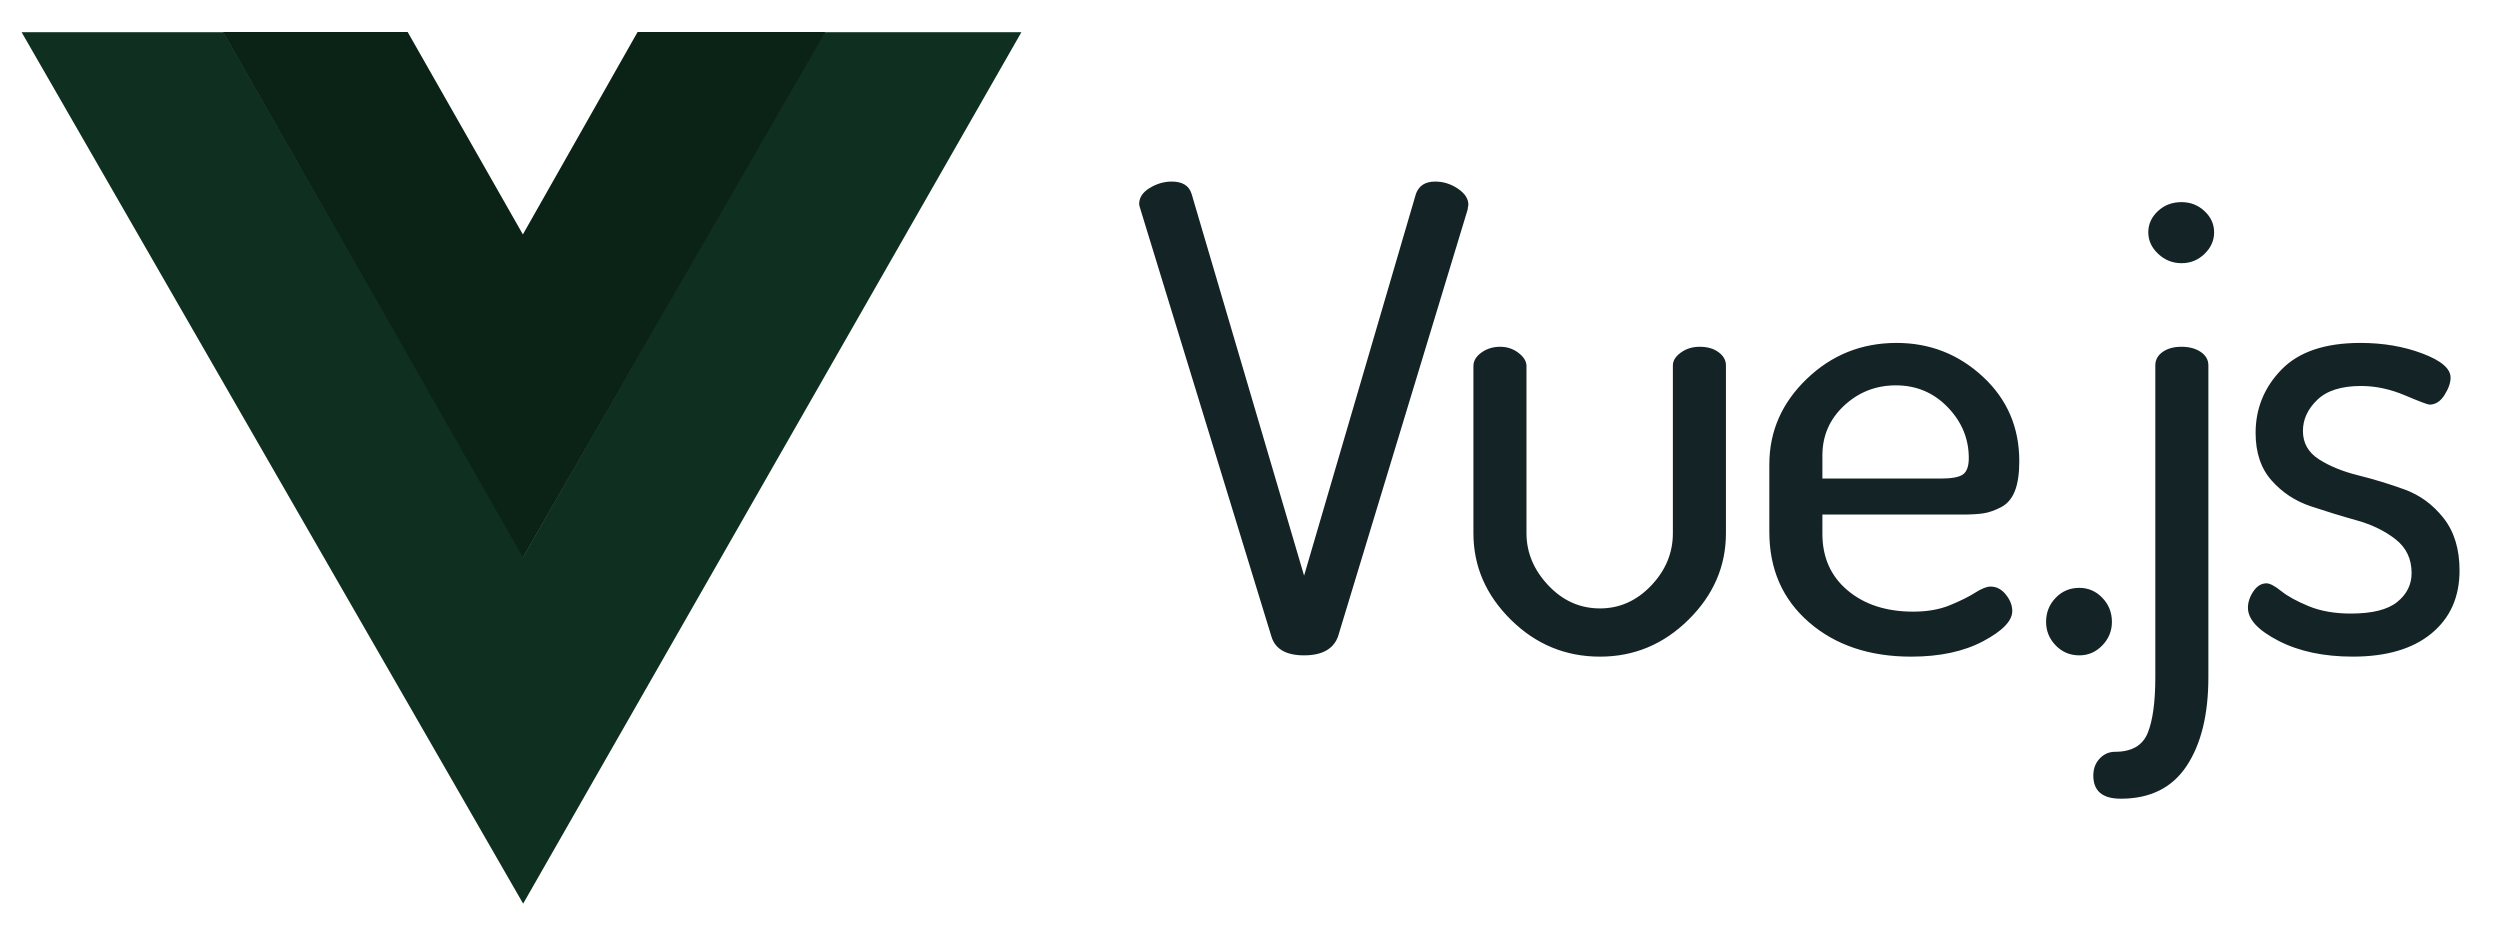 <svg width="120" height="45" viewBox="0 0 120 45" fill="none" xmlns="http://www.w3.org/2000/svg">
<path fill-rule="evenodd" clip-rule="evenodd" d="M39.556 1.546H49.027L25.111 43.375L1.037 1.546H10.724L25.111 26.728L39.556 1.546Z" fill="#0F3020"/>
<path fill-rule="evenodd" clip-rule="evenodd" d="M30.604 1.537H39.613L25.098 26.771L10.7 1.537H19.568L25.098 11.252L30.604 1.537Z" fill="#0B2317"/>
<path fill-rule="evenodd" clip-rule="evenodd" d="M54.679 9.795C54.679 9.486 54.847 9.229 55.185 9.023C55.523 8.818 55.876 8.715 56.244 8.715C56.755 8.715 57.072 8.91 57.195 9.301L62.596 27.631L67.966 9.301C68.109 8.91 68.416 8.715 68.887 8.715C69.275 8.715 69.638 8.828 69.976 9.054C70.314 9.281 70.482 9.538 70.482 9.826C70.482 9.846 70.477 9.877 70.467 9.918C70.457 9.959 70.452 10.001 70.452 10.042L64.222 30.562C63.997 31.159 63.455 31.457 62.596 31.457C61.737 31.457 61.215 31.159 61.031 30.562L54.74 10.042C54.7 9.918 54.679 9.836 54.679 9.795ZM70.724 25.594V17.571C70.724 17.324 70.852 17.108 71.108 16.923C71.364 16.738 71.665 16.645 72.013 16.645C72.34 16.645 72.632 16.743 72.888 16.939C73.143 17.134 73.271 17.345 73.271 17.571V25.594C73.271 26.52 73.619 27.353 74.314 28.093C75.01 28.834 75.839 29.204 76.8 29.204C77.741 29.204 78.559 28.839 79.255 28.109C79.951 27.378 80.298 26.54 80.298 25.594V17.54C80.298 17.313 80.426 17.108 80.682 16.923C80.938 16.737 81.24 16.645 81.587 16.645C81.956 16.645 82.257 16.732 82.493 16.907C82.728 17.082 82.845 17.293 82.845 17.54V25.594C82.845 27.178 82.247 28.561 81.05 29.744C79.853 30.927 78.437 31.519 76.8 31.519C75.143 31.519 73.716 30.927 72.519 29.744C71.323 28.561 70.724 27.178 70.724 25.594ZM84.928 25.532V22.292C84.928 20.708 85.526 19.34 86.723 18.188C87.92 17.036 89.357 16.46 91.035 16.46C92.63 16.46 94.011 17 95.177 18.08C96.343 19.16 96.926 20.513 96.926 22.138C96.926 22.734 96.855 23.213 96.712 23.573C96.568 23.933 96.349 24.19 96.052 24.344C95.755 24.498 95.479 24.596 95.223 24.637C94.968 24.678 94.625 24.699 94.195 24.699H87.475V25.625C87.475 26.756 87.879 27.661 88.687 28.34C89.495 29.019 90.543 29.359 91.832 29.359C92.507 29.359 93.096 29.256 93.597 29.05C94.098 28.844 94.502 28.644 94.809 28.448C95.116 28.253 95.361 28.155 95.545 28.155C95.832 28.155 96.077 28.284 96.282 28.541C96.487 28.798 96.589 29.06 96.589 29.328C96.589 29.801 96.123 30.284 95.192 30.778C94.262 31.272 93.111 31.519 91.74 31.519C89.735 31.519 88.099 30.968 86.83 29.868C85.562 28.767 84.928 27.322 84.928 25.532ZM87.475 22.971H93.152C93.684 22.971 94.042 22.904 94.226 22.77C94.41 22.637 94.502 22.374 94.502 21.984C94.502 21.058 94.165 20.245 93.49 19.546C92.814 18.846 91.986 18.497 91.004 18.497C90.042 18.497 89.214 18.821 88.518 19.469C87.823 20.117 87.475 20.914 87.475 21.86L87.475 22.971ZM98.212 29.852C98.212 29.4 98.365 29.014 98.672 28.695C98.979 28.376 99.357 28.217 99.807 28.217C100.237 28.217 100.605 28.376 100.912 28.695C101.219 29.014 101.372 29.4 101.372 29.852C101.372 30.284 101.219 30.66 100.912 30.979C100.605 31.297 100.237 31.457 99.807 31.457C99.357 31.457 98.979 31.297 98.672 30.979C98.365 30.66 98.212 30.284 98.212 29.852ZM100.479 37.227C100.479 36.898 100.581 36.626 100.785 36.41C100.99 36.194 101.235 36.086 101.522 36.086C102.32 36.086 102.841 35.787 103.087 35.191C103.332 34.594 103.455 33.699 103.455 32.506V17.54C103.455 17.273 103.573 17.056 103.808 16.892C104.043 16.727 104.345 16.645 104.713 16.645C105.082 16.645 105.388 16.727 105.634 16.892C105.879 17.056 106.002 17.273 106.002 17.54V32.506C106.002 34.296 105.654 35.715 104.959 36.764C104.263 37.814 103.21 38.338 101.798 38.338C100.918 38.338 100.479 37.968 100.479 37.227ZM103.118 11.152C103.118 10.761 103.271 10.422 103.578 10.134C103.885 9.846 104.263 9.702 104.713 9.702C105.143 9.702 105.511 9.846 105.818 10.134C106.125 10.422 106.278 10.761 106.278 11.152C106.278 11.543 106.125 11.888 105.818 12.186C105.511 12.484 105.143 12.633 104.713 12.633C104.284 12.633 103.91 12.484 103.593 12.186C103.276 11.888 103.118 11.543 103.118 11.152ZM107.901 29.173C107.901 28.906 107.988 28.643 108.162 28.386C108.336 28.129 108.545 28 108.791 28C108.954 28 109.19 28.124 109.497 28.371C109.803 28.618 110.243 28.859 110.816 29.096C111.389 29.333 112.064 29.451 112.841 29.451C113.864 29.451 114.606 29.266 115.066 28.895C115.526 28.525 115.757 28.062 115.757 27.507C115.757 26.828 115.501 26.288 114.989 25.887C114.478 25.486 113.854 25.182 113.117 24.976C112.381 24.771 111.645 24.544 110.908 24.298C110.172 24.051 109.548 23.639 109.036 23.063C108.525 22.487 108.269 21.726 108.269 20.78C108.269 19.607 108.683 18.594 109.512 17.74C110.34 16.887 111.604 16.46 113.302 16.46C114.386 16.46 115.378 16.629 116.278 16.969C117.178 17.308 117.628 17.694 117.628 18.126C117.628 18.373 117.531 18.651 117.337 18.959C117.142 19.268 116.902 19.422 116.616 19.422C116.534 19.422 116.14 19.273 115.434 18.975C114.728 18.676 114.028 18.527 113.332 18.527C112.391 18.527 111.69 18.748 111.23 19.191C110.77 19.633 110.54 20.132 110.54 20.687C110.54 21.263 110.795 21.716 111.307 22.045C111.818 22.374 112.447 22.631 113.194 22.816C113.941 23.002 114.682 23.228 115.419 23.495C116.155 23.763 116.779 24.22 117.291 24.868C117.802 25.517 118.058 26.355 118.058 27.383C118.058 28.659 117.608 29.667 116.708 30.407C115.808 31.148 114.549 31.518 112.933 31.518C111.542 31.518 110.356 31.266 109.374 30.762C108.392 30.258 107.901 29.729 107.901 29.173Z" fill="#142326"/>
</svg>
